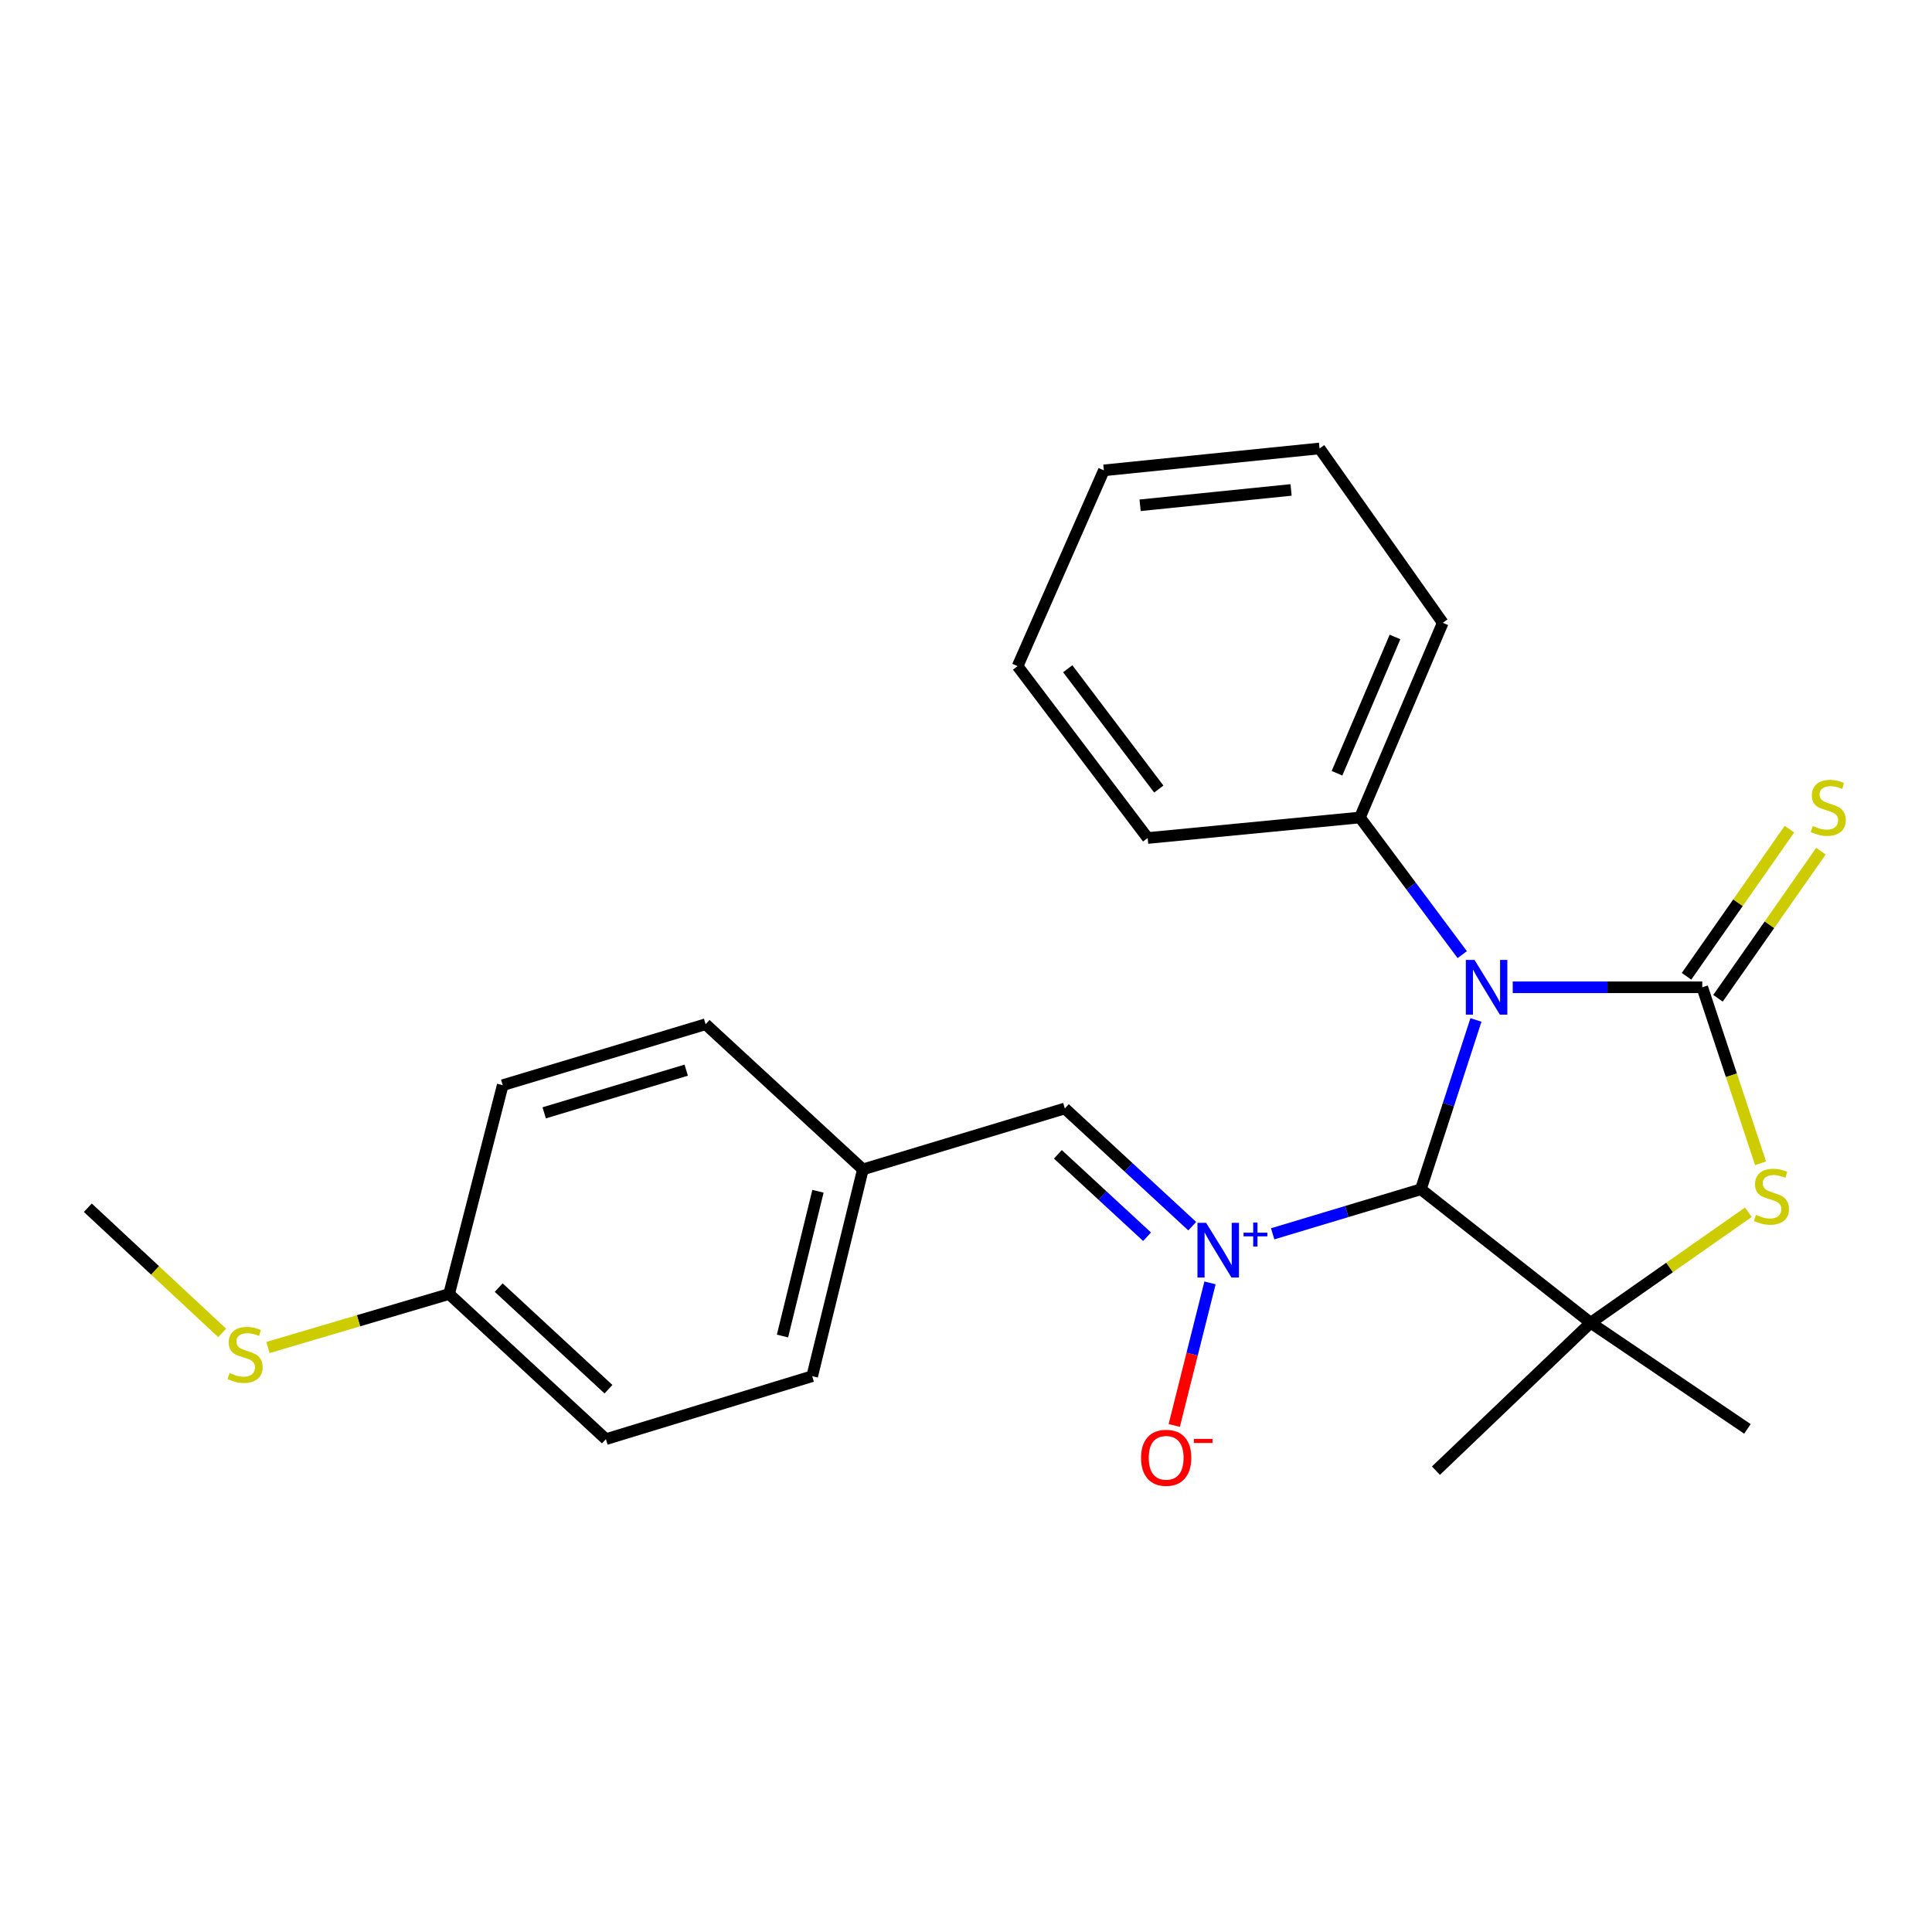 <?xml version='1.0' encoding='iso-8859-1'?>
<svg version='1.1' baseProfile='full'
              xmlns='http://www.w3.org/2000/svg'
                      xmlns:rdkit='http://www.rdkit.org/xml'
                      xmlns:xlink='http://www.w3.org/1999/xlink'
                  xml:space='preserve'
width='1000px' height='1000px' viewBox='0 0 1000 1000'>
<!-- END OF HEADER -->
<rect style='opacity:1.0;fill:#FFFFFF;stroke:none' width='1000' height='1000' x='0' y='0'> </rect>
<path class='bond-0' d='M 782.986,511.017 L 832.037,511.017' style='fill:none;fill-rule:evenodd;stroke:#0000FF;stroke-width:6px;stroke-linecap:butt;stroke-linejoin:miter;stroke-opacity:1' />
<path class='bond-0' d='M 832.037,511.017 L 881.088,511.017' style='fill:none;fill-rule:evenodd;stroke:#000000;stroke-width:6px;stroke-linecap:butt;stroke-linejoin:miter;stroke-opacity:1' />
<path class='bond-1' d='M 763.953,527.926 L 749.696,571.743' style='fill:none;fill-rule:evenodd;stroke:#0000FF;stroke-width:6px;stroke-linecap:butt;stroke-linejoin:miter;stroke-opacity:1' />
<path class='bond-1' d='M 749.696,571.743 L 735.44,615.56' style='fill:none;fill-rule:evenodd;stroke:#000000;stroke-width:6px;stroke-linecap:butt;stroke-linejoin:miter;stroke-opacity:1' />
<path class='bond-8' d='M 756.848,494.116 L 730.373,458.622' style='fill:none;fill-rule:evenodd;stroke:#0000FF;stroke-width:6px;stroke-linecap:butt;stroke-linejoin:miter;stroke-opacity:1' />
<path class='bond-8' d='M 730.373,458.622 L 703.898,423.129' style='fill:none;fill-rule:evenodd;stroke:#000000;stroke-width:6px;stroke-linecap:butt;stroke-linejoin:miter;stroke-opacity:1' />
<path class='bond-3' d='M 881.088,511.017 L 896.175,556.572' style='fill:none;fill-rule:evenodd;stroke:#000000;stroke-width:6px;stroke-linecap:butt;stroke-linejoin:miter;stroke-opacity:1' />
<path class='bond-3' d='M 896.175,556.572 L 911.262,602.127' style='fill:none;fill-rule:evenodd;stroke:#CCCC00;stroke-width:6px;stroke-linecap:butt;stroke-linejoin:miter;stroke-opacity:1' />
<path class='bond-6' d='M 889.232,516.714 L 915.872,478.632' style='fill:none;fill-rule:evenodd;stroke:#000000;stroke-width:6px;stroke-linecap:butt;stroke-linejoin:miter;stroke-opacity:1' />
<path class='bond-6' d='M 915.872,478.632 L 942.512,440.549' style='fill:none;fill-rule:evenodd;stroke:#CCCC00;stroke-width:6px;stroke-linecap:butt;stroke-linejoin:miter;stroke-opacity:1' />
<path class='bond-6' d='M 872.943,505.32 L 899.583,467.237' style='fill:none;fill-rule:evenodd;stroke:#000000;stroke-width:6px;stroke-linecap:butt;stroke-linejoin:miter;stroke-opacity:1' />
<path class='bond-6' d='M 899.583,467.237 L 926.223,429.154' style='fill:none;fill-rule:evenodd;stroke:#CCCC00;stroke-width:6px;stroke-linecap:butt;stroke-linejoin:miter;stroke-opacity:1' />
<path class='bond-2' d='M 735.44,615.56 L 697.083,627.089' style='fill:none;fill-rule:evenodd;stroke:#000000;stroke-width:6px;stroke-linecap:butt;stroke-linejoin:miter;stroke-opacity:1' />
<path class='bond-2' d='M 697.083,627.089 L 658.727,638.619' style='fill:none;fill-rule:evenodd;stroke:#0000FF;stroke-width:6px;stroke-linecap:butt;stroke-linejoin:miter;stroke-opacity:1' />
<path class='bond-4' d='M 735.44,615.56 L 823.317,684.662' style='fill:none;fill-rule:evenodd;stroke:#000000;stroke-width:6px;stroke-linecap:butt;stroke-linejoin:miter;stroke-opacity:1' />
<path class='bond-5' d='M 617.101,634.669 L 584.13,604.203' style='fill:none;fill-rule:evenodd;stroke:#0000FF;stroke-width:6px;stroke-linecap:butt;stroke-linejoin:miter;stroke-opacity:1' />
<path class='bond-5' d='M 584.13,604.203 L 551.159,573.736' style='fill:none;fill-rule:evenodd;stroke:#000000;stroke-width:6px;stroke-linecap:butt;stroke-linejoin:miter;stroke-opacity:1' />
<path class='bond-5' d='M 593.719,640.129 L 570.639,618.803' style='fill:none;fill-rule:evenodd;stroke:#0000FF;stroke-width:6px;stroke-linecap:butt;stroke-linejoin:miter;stroke-opacity:1' />
<path class='bond-5' d='M 570.639,618.803 L 547.559,597.476' style='fill:none;fill-rule:evenodd;stroke:#000000;stroke-width:6px;stroke-linecap:butt;stroke-linejoin:miter;stroke-opacity:1' />
<path class='bond-7' d='M 626.297,664.018 L 617.041,700.919' style='fill:none;fill-rule:evenodd;stroke:#0000FF;stroke-width:6px;stroke-linecap:butt;stroke-linejoin:miter;stroke-opacity:1' />
<path class='bond-7' d='M 617.041,700.919 L 607.784,737.82' style='fill:none;fill-rule:evenodd;stroke:#FF0000;stroke-width:6px;stroke-linecap:butt;stroke-linejoin:miter;stroke-opacity:1' />
<path class='bond-24' d='M 904.945,627.458 L 864.131,656.06' style='fill:none;fill-rule:evenodd;stroke:#CCCC00;stroke-width:6px;stroke-linecap:butt;stroke-linejoin:miter;stroke-opacity:1' />
<path class='bond-24' d='M 864.131,656.06 L 823.317,684.662' style='fill:none;fill-rule:evenodd;stroke:#000000;stroke-width:6px;stroke-linecap:butt;stroke-linejoin:miter;stroke-opacity:1' />
<path class='bond-11' d='M 823.317,684.662 L 904.468,739.595' style='fill:none;fill-rule:evenodd;stroke:#000000;stroke-width:6px;stroke-linecap:butt;stroke-linejoin:miter;stroke-opacity:1' />
<path class='bond-12' d='M 823.317,684.662 L 743.237,761.208' style='fill:none;fill-rule:evenodd;stroke:#000000;stroke-width:6px;stroke-linecap:butt;stroke-linejoin:miter;stroke-opacity:1' />
<path class='bond-9' d='M 551.159,573.736 L 446.628,605.278' style='fill:none;fill-rule:evenodd;stroke:#000000;stroke-width:6px;stroke-linecap:butt;stroke-linejoin:miter;stroke-opacity:1' />
<path class='bond-18' d='M 703.898,423.129 L 746.771,322.363' style='fill:none;fill-rule:evenodd;stroke:#000000;stroke-width:6px;stroke-linecap:butt;stroke-linejoin:miter;stroke-opacity:1' />
<path class='bond-18' d='M 692.036,400.231 L 722.047,329.695' style='fill:none;fill-rule:evenodd;stroke:#000000;stroke-width:6px;stroke-linecap:butt;stroke-linejoin:miter;stroke-opacity:1' />
<path class='bond-19' d='M 703.898,423.129 L 594.032,433.753' style='fill:none;fill-rule:evenodd;stroke:#000000;stroke-width:6px;stroke-linecap:butt;stroke-linejoin:miter;stroke-opacity:1' />
<path class='bond-14' d='M 446.628,605.278 L 365.223,530.145' style='fill:none;fill-rule:evenodd;stroke:#000000;stroke-width:6px;stroke-linecap:butt;stroke-linejoin:miter;stroke-opacity:1' />
<path class='bond-15' d='M 446.628,605.278 L 420.387,712.316' style='fill:none;fill-rule:evenodd;stroke:#000000;stroke-width:6px;stroke-linecap:butt;stroke-linejoin:miter;stroke-opacity:1' />
<path class='bond-15' d='M 423.384,616.6 L 405.016,691.527' style='fill:none;fill-rule:evenodd;stroke:#000000;stroke-width:6px;stroke-linecap:butt;stroke-linejoin:miter;stroke-opacity:1' />
<path class='bond-10' d='M 232.452,669.775 L 313.614,744.907' style='fill:none;fill-rule:evenodd;stroke:#000000;stroke-width:6px;stroke-linecap:butt;stroke-linejoin:miter;stroke-opacity:1' />
<path class='bond-10' d='M 258.13,666.456 L 314.944,719.049' style='fill:none;fill-rule:evenodd;stroke:#000000;stroke-width:6px;stroke-linecap:butt;stroke-linejoin:miter;stroke-opacity:1' />
<path class='bond-13' d='M 232.452,669.775 L 185.572,683.621' style='fill:none;fill-rule:evenodd;stroke:#000000;stroke-width:6px;stroke-linecap:butt;stroke-linejoin:miter;stroke-opacity:1' />
<path class='bond-13' d='M 185.572,683.621 L 138.692,697.468' style='fill:none;fill-rule:evenodd;stroke:#CCCC00;stroke-width:6px;stroke-linecap:butt;stroke-linejoin:miter;stroke-opacity:1' />
<path class='bond-26' d='M 232.452,669.775 L 260.205,561.687' style='fill:none;fill-rule:evenodd;stroke:#000000;stroke-width:6px;stroke-linecap:butt;stroke-linejoin:miter;stroke-opacity:1' />
<path class='bond-20' d='M 114.998,689.912 L 80.227,657.518' style='fill:none;fill-rule:evenodd;stroke:#CCCC00;stroke-width:6px;stroke-linecap:butt;stroke-linejoin:miter;stroke-opacity:1' />
<path class='bond-20' d='M 80.227,657.518 L 45.455,625.124' style='fill:none;fill-rule:evenodd;stroke:#000000;stroke-width:6px;stroke-linecap:butt;stroke-linejoin:miter;stroke-opacity:1' />
<path class='bond-16' d='M 365.223,530.145 L 260.205,561.687' style='fill:none;fill-rule:evenodd;stroke:#000000;stroke-width:6px;stroke-linecap:butt;stroke-linejoin:miter;stroke-opacity:1' />
<path class='bond-16' d='M 355.188,553.916 L 281.676,575.995' style='fill:none;fill-rule:evenodd;stroke:#000000;stroke-width:6px;stroke-linecap:butt;stroke-linejoin:miter;stroke-opacity:1' />
<path class='bond-17' d='M 420.387,712.316 L 313.614,744.907' style='fill:none;fill-rule:evenodd;stroke:#000000;stroke-width:6px;stroke-linecap:butt;stroke-linejoin:miter;stroke-opacity:1' />
<path class='bond-21' d='M 746.771,322.363 L 682.992,232.112' style='fill:none;fill-rule:evenodd;stroke:#000000;stroke-width:6px;stroke-linecap:butt;stroke-linejoin:miter;stroke-opacity:1' />
<path class='bond-22' d='M 594.032,433.753 L 526.708,344.794' style='fill:none;fill-rule:evenodd;stroke:#000000;stroke-width:6px;stroke-linecap:butt;stroke-linejoin:miter;stroke-opacity:1' />
<path class='bond-22' d='M 599.785,408.413 L 552.658,346.141' style='fill:none;fill-rule:evenodd;stroke:#000000;stroke-width:6px;stroke-linecap:butt;stroke-linejoin:miter;stroke-opacity:1' />
<path class='bond-25' d='M 682.992,232.112 L 571.359,243.454' style='fill:none;fill-rule:evenodd;stroke:#000000;stroke-width:6px;stroke-linecap:butt;stroke-linejoin:miter;stroke-opacity:1' />
<path class='bond-25' d='M 668.256,253.591 L 590.113,261.53' style='fill:none;fill-rule:evenodd;stroke:#000000;stroke-width:6px;stroke-linecap:butt;stroke-linejoin:miter;stroke-opacity:1' />
<path class='bond-23' d='M 526.708,344.794 L 571.359,243.454' style='fill:none;fill-rule:evenodd;stroke:#000000;stroke-width:6px;stroke-linecap:butt;stroke-linejoin:miter;stroke-opacity:1' />
<path  class='atom-0' d='M 763.195 496.857
L 772.475 511.857
Q 773.395 513.337, 774.875 516.017
Q 776.355 518.697, 776.435 518.857
L 776.435 496.857
L 780.195 496.857
L 780.195 525.177
L 776.315 525.177
L 766.355 508.777
Q 765.195 506.857, 763.955 504.657
Q 762.755 502.457, 762.395 501.777
L 762.395 525.177
L 758.715 525.177
L 758.715 496.857
L 763.195 496.857
' fill='#0000FF'/>
<path  class='atom-3' d='M 624.284 632.93
L 633.564 647.93
Q 634.484 649.41, 635.964 652.09
Q 637.444 654.77, 637.524 654.93
L 637.524 632.93
L 641.284 632.93
L 641.284 661.25
L 637.404 661.25
L 627.444 644.85
Q 626.284 642.93, 625.044 640.73
Q 623.844 638.53, 623.484 637.85
L 623.484 661.25
L 619.804 661.25
L 619.804 632.93
L 624.284 632.93
' fill='#0000FF'/>
<path  class='atom-3' d='M 643.66 638.035
L 648.649 638.035
L 648.649 632.781
L 650.867 632.781
L 650.867 638.035
L 655.988 638.035
L 655.988 639.936
L 650.867 639.936
L 650.867 645.216
L 648.649 645.216
L 648.649 639.936
L 643.66 639.936
L 643.66 638.035
' fill='#0000FF'/>
<path  class='atom-4' d='M 908.881 628.814
Q 909.201 628.934, 910.521 629.494
Q 911.841 630.054, 913.281 630.414
Q 914.761 630.734, 916.201 630.734
Q 918.881 630.734, 920.441 629.454
Q 922.001 628.134, 922.001 625.854
Q 922.001 624.294, 921.201 623.334
Q 920.441 622.374, 919.241 621.854
Q 918.041 621.334, 916.041 620.734
Q 913.521 619.974, 912.001 619.254
Q 910.521 618.534, 909.441 617.014
Q 908.401 615.494, 908.401 612.934
Q 908.401 609.374, 910.801 607.174
Q 913.241 604.974, 918.041 604.974
Q 921.321 604.974, 925.041 606.534
L 924.121 609.614
Q 920.721 608.214, 918.161 608.214
Q 915.401 608.214, 913.881 609.374
Q 912.361 610.494, 912.401 612.454
Q 912.401 613.974, 913.161 614.894
Q 913.961 615.814, 915.081 616.334
Q 916.241 616.854, 918.161 617.454
Q 920.721 618.254, 922.241 619.054
Q 923.761 619.854, 924.841 621.494
Q 925.961 623.094, 925.961 625.854
Q 925.961 629.774, 923.321 631.894
Q 920.721 633.974, 916.361 633.974
Q 913.841 633.974, 911.921 633.414
Q 910.041 632.894, 907.801 631.974
L 908.881 628.814
' fill='#CCCC00'/>
<path  class='atom-7' d='M 938.292 427.526
Q 938.612 427.646, 939.932 428.206
Q 941.252 428.766, 942.692 429.126
Q 944.172 429.446, 945.612 429.446
Q 948.292 429.446, 949.852 428.166
Q 951.412 426.846, 951.412 424.566
Q 951.412 423.006, 950.612 422.046
Q 949.852 421.086, 948.652 420.566
Q 947.452 420.046, 945.452 419.446
Q 942.932 418.686, 941.412 417.966
Q 939.932 417.246, 938.852 415.726
Q 937.812 414.206, 937.812 411.646
Q 937.812 408.086, 940.212 405.886
Q 942.652 403.686, 947.452 403.686
Q 950.732 403.686, 954.452 405.246
L 953.532 408.326
Q 950.132 406.926, 947.572 406.926
Q 944.812 406.926, 943.292 408.086
Q 941.772 409.206, 941.812 411.166
Q 941.812 412.686, 942.572 413.606
Q 943.372 414.526, 944.492 415.046
Q 945.652 415.566, 947.572 416.166
Q 950.132 416.966, 951.652 417.766
Q 953.172 418.566, 954.252 420.206
Q 955.372 421.806, 955.372 424.566
Q 955.372 428.486, 952.732 430.606
Q 950.132 432.686, 945.772 432.686
Q 943.252 432.686, 941.332 432.126
Q 939.452 431.606, 937.212 430.686
L 938.292 427.526
' fill='#CCCC00'/>
<path  class='atom-8' d='M 590.607 754.551
Q 590.607 747.751, 593.967 743.951
Q 597.327 740.151, 603.607 740.151
Q 609.887 740.151, 613.247 743.951
Q 616.607 747.751, 616.607 754.551
Q 616.607 761.431, 613.207 765.351
Q 609.807 769.231, 603.607 769.231
Q 597.367 769.231, 593.967 765.351
Q 590.607 761.471, 590.607 754.551
M 603.607 766.031
Q 607.927 766.031, 610.247 763.151
Q 612.607 760.231, 612.607 754.551
Q 612.607 748.991, 610.247 746.191
Q 607.927 743.351, 603.607 743.351
Q 599.287 743.351, 596.927 746.151
Q 594.607 748.951, 594.607 754.551
Q 594.607 760.271, 596.927 763.151
Q 599.287 766.031, 603.607 766.031
' fill='#FF0000'/>
<path  class='atom-8' d='M 617.927 744.773
L 627.616 744.773
L 627.616 746.885
L 617.927 746.885
L 617.927 744.773
' fill='#FF0000'/>
<path  class='atom-14' d='M 118.86 710.683
Q 119.18 710.803, 120.5 711.363
Q 121.82 711.923, 123.26 712.283
Q 124.74 712.603, 126.18 712.603
Q 128.86 712.603, 130.42 711.323
Q 131.98 710.003, 131.98 707.723
Q 131.98 706.163, 131.18 705.203
Q 130.42 704.243, 129.22 703.723
Q 128.02 703.203, 126.02 702.603
Q 123.5 701.843, 121.98 701.123
Q 120.5 700.403, 119.42 698.883
Q 118.38 697.363, 118.38 694.803
Q 118.38 691.243, 120.78 689.043
Q 123.22 686.843, 128.02 686.843
Q 131.3 686.843, 135.02 688.403
L 134.1 691.483
Q 130.7 690.083, 128.14 690.083
Q 125.38 690.083, 123.86 691.243
Q 122.34 692.363, 122.38 694.323
Q 122.38 695.843, 123.14 696.763
Q 123.94 697.683, 125.06 698.203
Q 126.22 698.723, 128.14 699.323
Q 130.7 700.123, 132.22 700.923
Q 133.74 701.723, 134.82 703.363
Q 135.94 704.963, 135.94 707.723
Q 135.94 711.643, 133.3 713.763
Q 130.7 715.843, 126.34 715.843
Q 123.82 715.843, 121.9 715.283
Q 120.02 714.763, 117.78 713.843
L 118.86 710.683
' fill='#CCCC00'/>
</svg>
